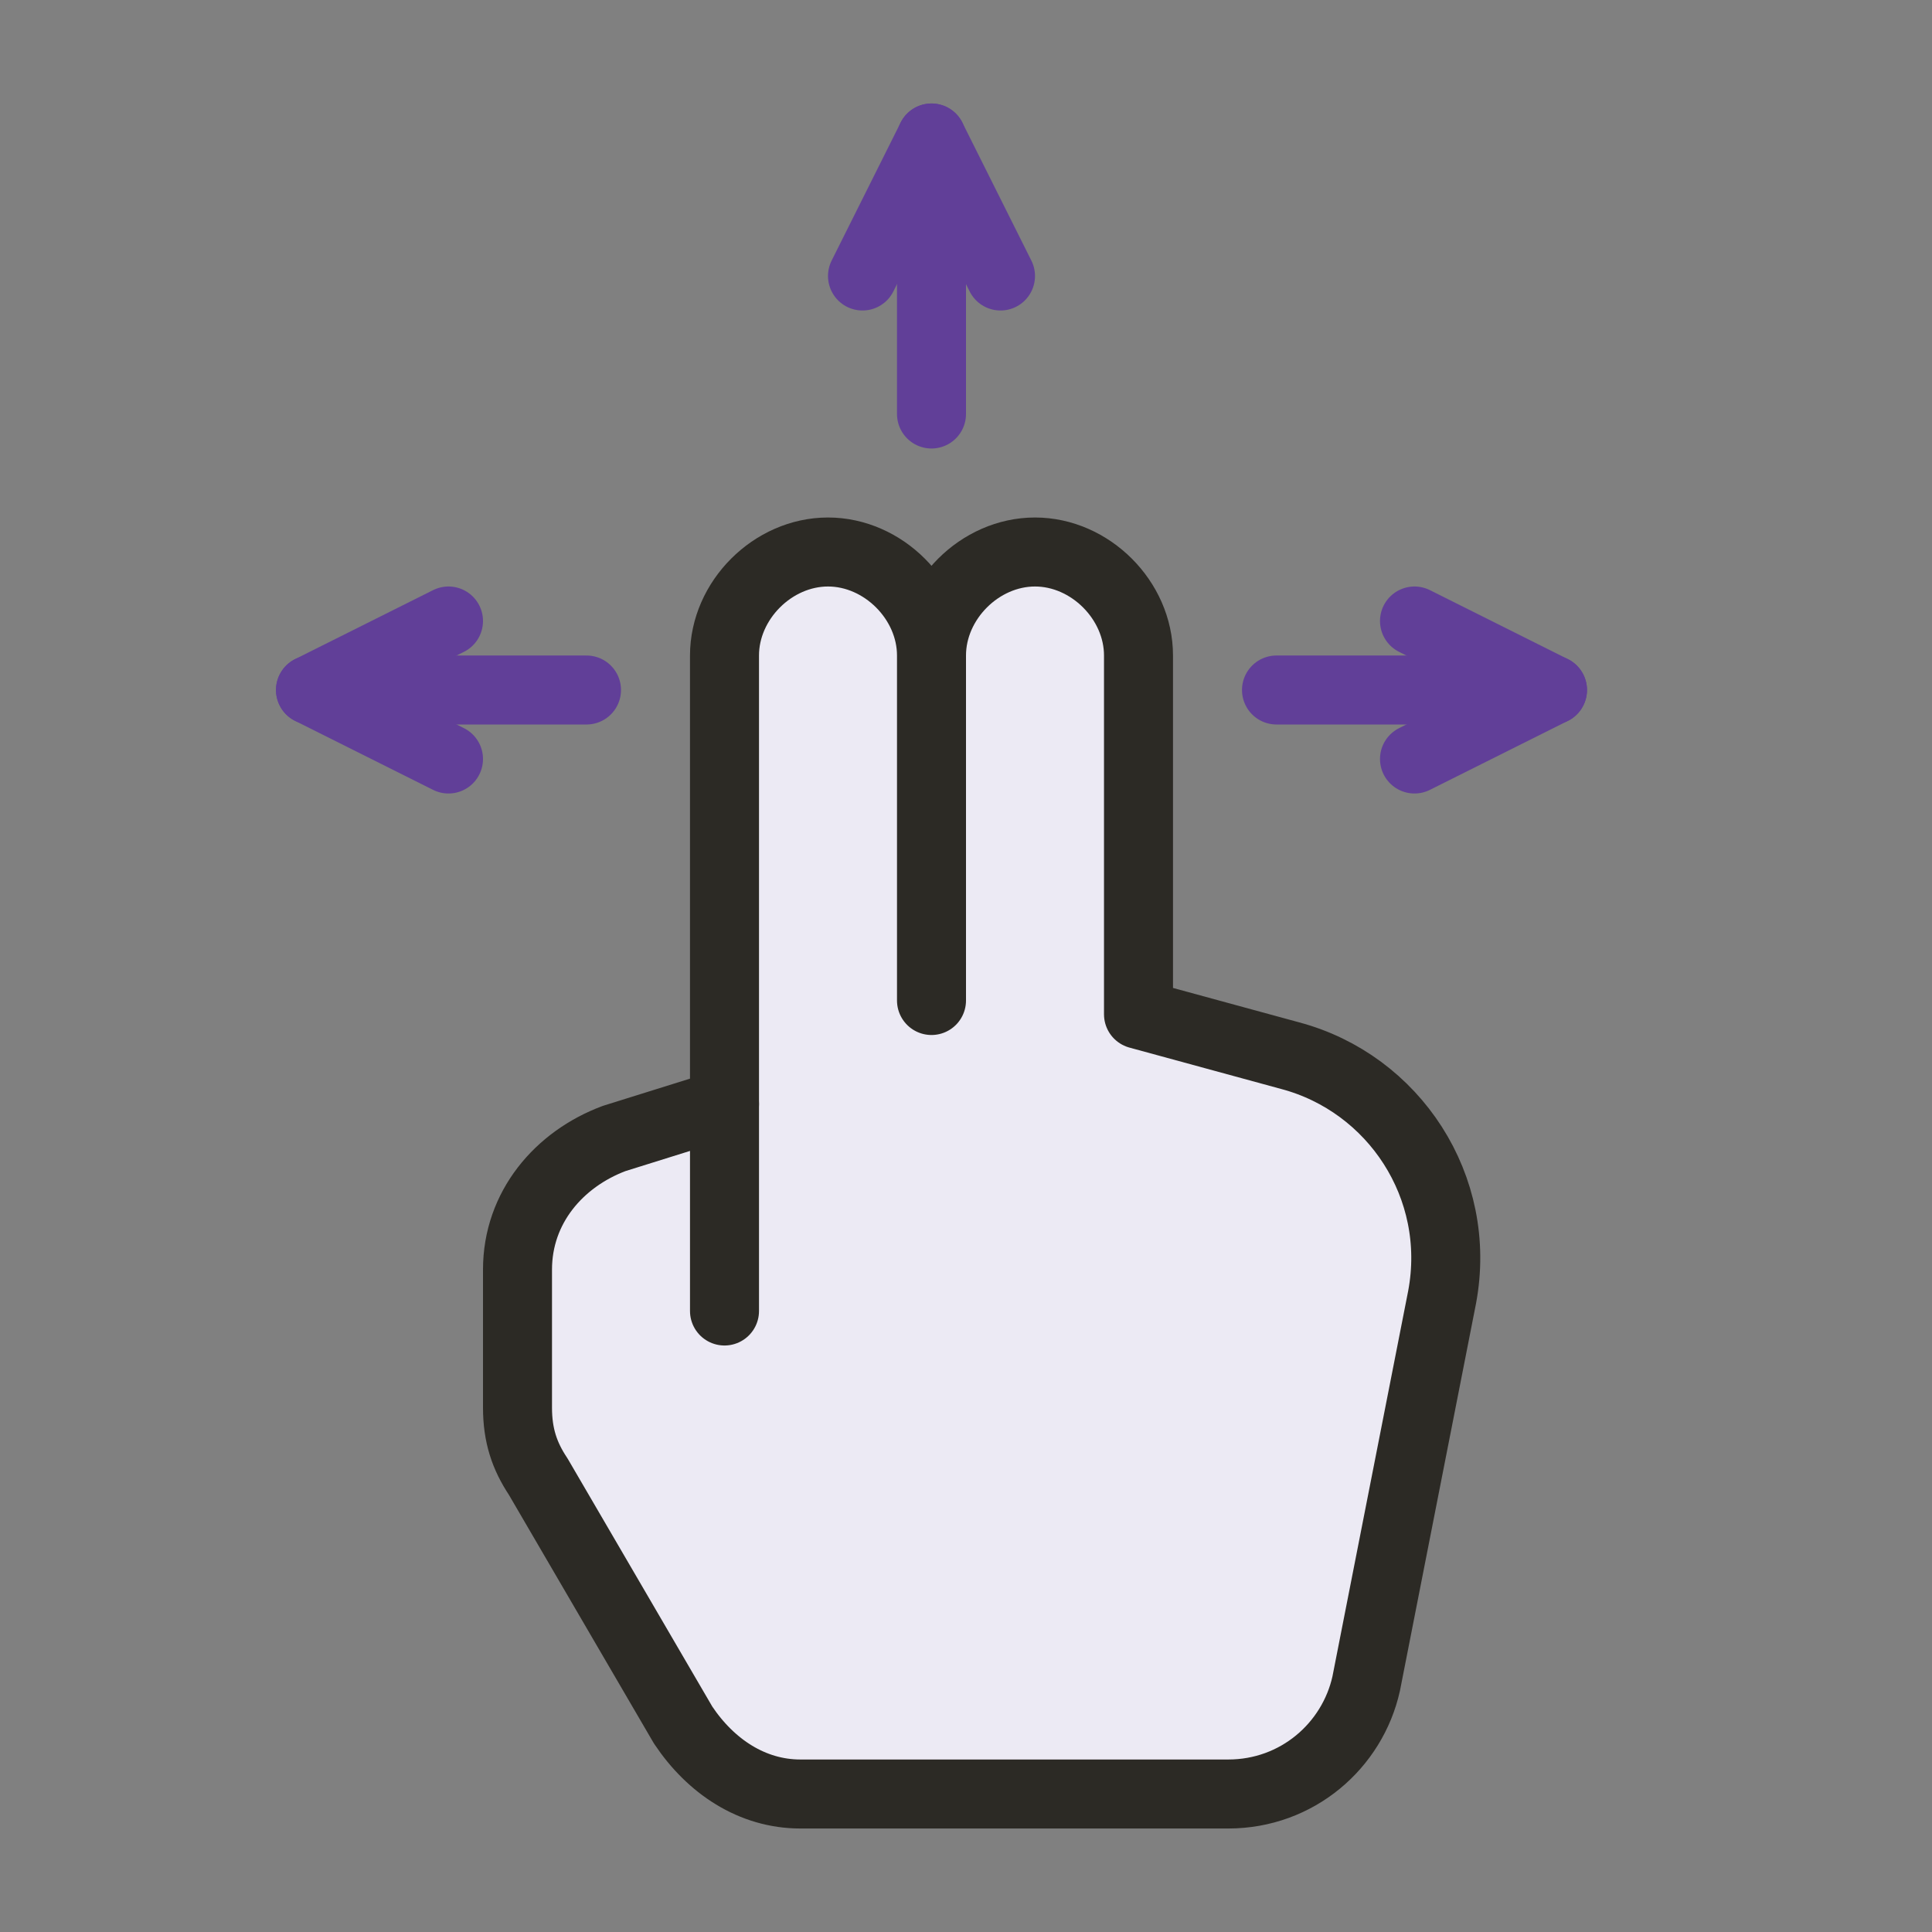 <?xml version="1.0" encoding="utf-8"?>
<!-- Generator: Adobe Illustrator 25.2.1, SVG Export Plug-In . SVG Version: 6.00 Build 0)  -->
<svg version="1.1" id="hand_pan" xmlns="http://www.w3.org/2000/svg" xmlns:xlink="http://www.w3.org/1999/xlink" x="0px" y="0px"
	 viewBox="0 0 28 28" style="enable-background:new 0 0 28 28;" xml:space="preserve">
<rect x="0" y="0" width="28" height="28" fill="#808080" stroke="none"/>
<style type="text/css">
	.st0{fill:#ECEAF4;stroke:#2C2A25;stroke-linecap:round;stroke-linejoin:round;stroke-miterlimit:10;}
	.st1{fill:none;stroke:#2C2A25;stroke-linecap:round;stroke-linejoin:round;stroke-miterlimit:10;}
	.st2{fill:none;stroke:#613F98;stroke-linecap:round;stroke-linejoin:round;stroke-miterlimit:10;}
</style>
<g>
	<path class="st0" d="M16.5,14.7l0-5.2C16.5,8.7,15.8,8,15,8s-1.5,0.7-1.5,1.5v5v-5C13.5,8.7,12.8,8,12,8s-1.5,0.7-1.5,1.5V16
		l-1.6,0.5c-0.8,0.3-1.4,1-1.4,1.9v2c0,0.4,0.1,0.7,0.3,1L9.9,25c0.4,0.6,1,1,1.7,1h6.2c1,0,1.8-0.7,2-1.6l1.1-5.6
		c0.3-1.6-0.7-3.1-2.2-3.5L16.5,14.7z"/>
</g>
<line class="st1" x1="10.5" y1="19" x2="10.5" y2="16"/>
<polyline class="st2" points="6.5,11 4.5,10 6.5,9 "/>
<polyline class="st2" points="20.5,11 22.5,10 20.5,9 "/>
<line class="st2" x1="4.5" y1="10" x2="8.5" y2="10"/>
<line class="st2" x1="22.5" y1="10" x2="18.5" y2="10"/>
<polyline class="st2" points="14.5,4 13.5,2 12.5,4 "/>
<line class="st2" x1="13.5" y1="6" x2="13.5" y2="2"/>
</svg>
